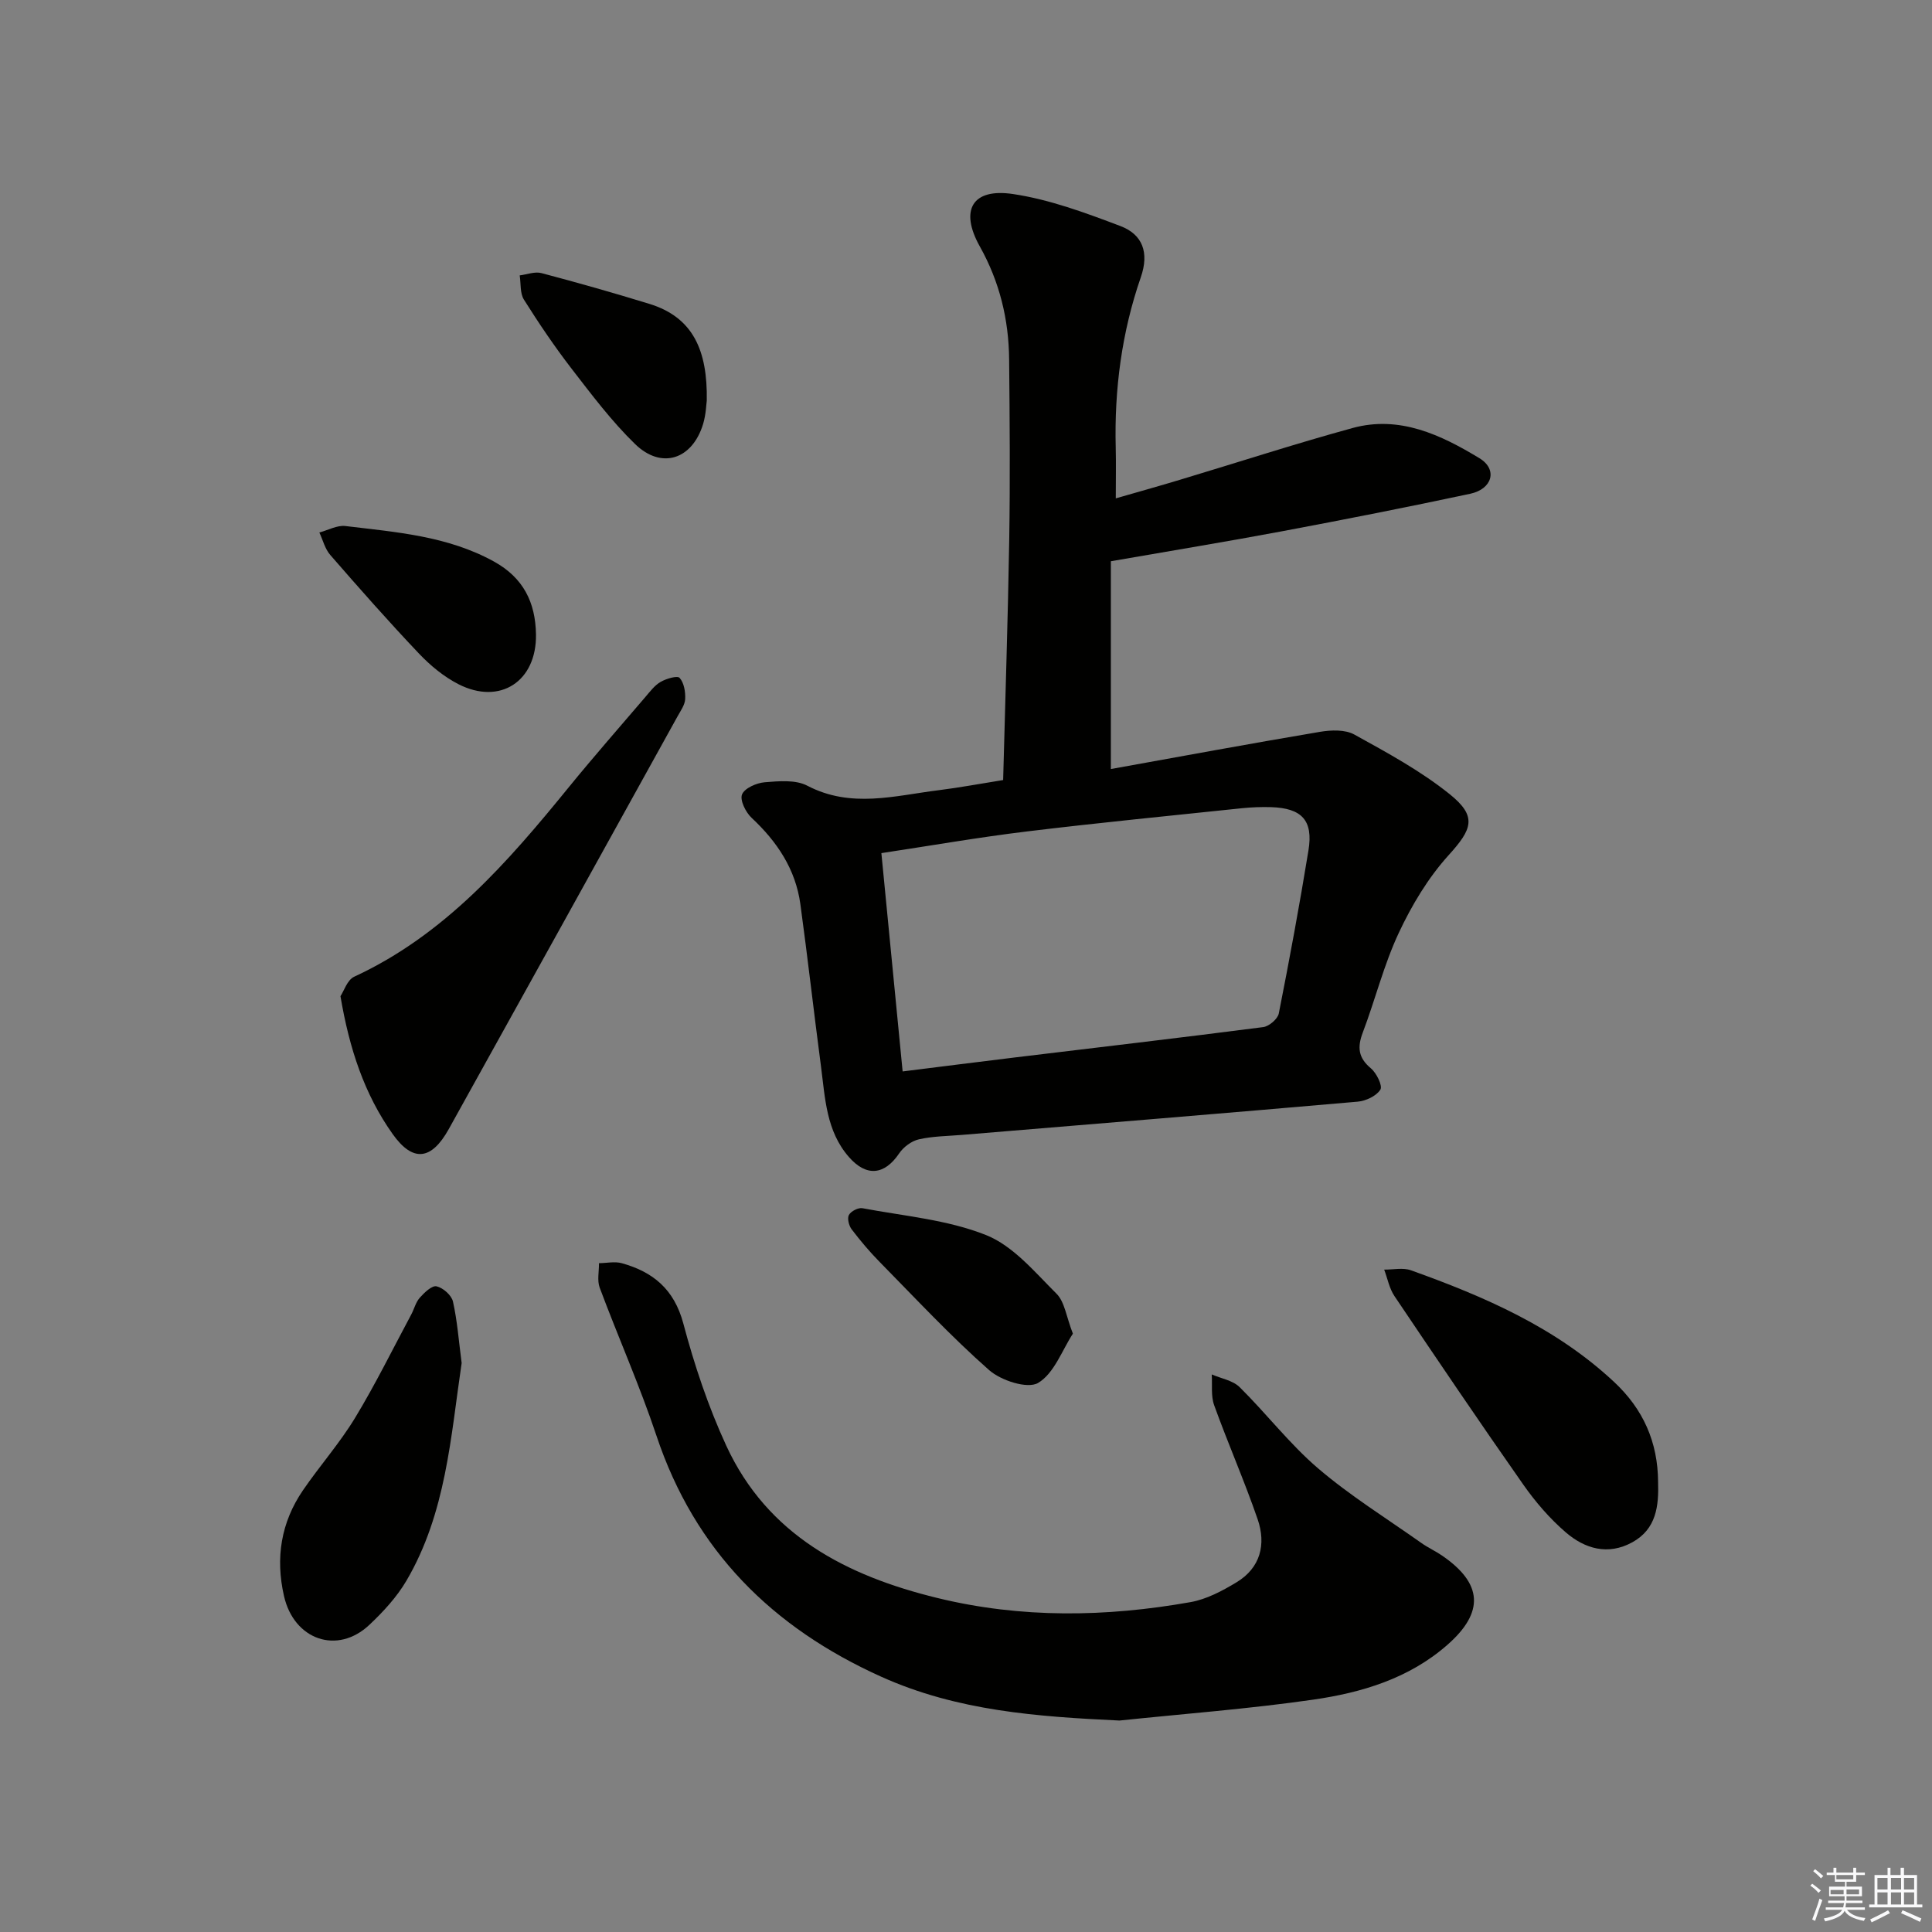 <svg enable-background="new 0 0 400 400" viewBox="0 0 400 400" xmlns="http://www.w3.org/2000/svg"><rect x="0" y="0" width="400" height="400" fill="#808080" stroke="none"/><g fill="#010100"><path d="m207.69 161.5c.44-16.85.99-33.29 1.26-49.74.2-12.45.1-24.91-.02-37.36-.08-8.26-1.97-16.06-6.07-23.38-4.21-7.52-1.57-12.11 6.86-10.85 7.59 1.13 15.01 3.89 22.25 6.63 4.58 1.74 6 5.47 4.22 10.61-3.95 11.4-5.5 23.24-5.19 35.31.08 3.28.01 6.56.01 10.46 4.44-1.28 8.85-2.51 13.23-3.83 11.93-3.58 23.78-7.44 35.78-10.73 9.73-2.67 18.32 1.41 26.3 6.26 3.8 2.31 2.66 6.37-1.93 7.35-12.98 2.77-26 5.33-39.04 7.78-11.4 2.14-22.86 4.01-35.36 6.19v43.02c14.24-2.56 28.75-5.25 43.29-7.7 2.32-.39 5.22-.5 7.14.57 6.79 3.75 13.72 7.51 19.73 12.34 5.76 4.63 4.63 7.26-.23 12.63-4.24 4.68-7.65 10.38-10.34 16.13-3.08 6.58-4.84 13.76-7.43 20.58-1.15 3.04-.96 5.21 1.67 7.41 1.18.98 2.47 3.63 1.97 4.42-.83 1.32-3.02 2.35-4.72 2.49-27.3 2.39-54.62 4.61-81.93 6.88-2.98.25-6.02.26-8.91.92-1.52.35-3.18 1.59-4.07 2.91-3.04 4.5-6.78 4.89-10.4.75-4.71-5.38-4.92-12.18-5.78-18.74-1.48-11.19-2.74-22.41-4.27-33.6-.99-7.24-4.81-12.95-10.1-17.89-1.22-1.14-2.46-3.65-1.98-4.84.53-1.3 2.99-2.38 4.69-2.52 2.93-.24 6.4-.56 8.82.71 9.06 4.74 18.13 2.06 27.23.93 4.26-.53 8.5-1.33 13.32-2.1zm-20.81 60.33c8.47-1.06 15.87-2 23.27-2.9 17.13-2.07 34.28-4.07 51.39-6.28 1.21-.16 2.99-1.68 3.22-2.82 2.22-11.22 4.3-22.46 6.14-33.75 1.02-6.23-1.36-8.77-7.76-8.97-1.99-.06-4 .02-5.98.22-14.85 1.56-29.71 3.01-44.53 4.81-9.98 1.21-19.9 2.94-30.15 4.49 1.49 15.25 2.93 30.03 4.4 45.2z"/><path d="m231.77 356.22c-16.96-.8-33.55-1.97-49.31-9.07-22.57-10.17-38.59-26.07-46.54-49.88-3.46-10.37-7.93-20.41-11.76-30.67-.56-1.5-.12-3.37-.15-5.07 1.58-.02 3.26-.4 4.72 0 6.48 1.8 10.85 5.4 12.74 12.47 2.29 8.62 5.16 17.21 8.89 25.3 8.55 18.54 24.89 26.95 43.69 31.54 17.4 4.25 34.94 3.97 52.45.86 3.31-.59 6.56-2.32 9.49-4.09 4.98-3 6.18-7.87 4.39-13.07-2.74-7.95-6.14-15.68-9-23.6-.7-1.94-.36-4.24-.5-6.38 1.95.85 4.36 1.24 5.77 2.63 5.55 5.48 10.36 11.79 16.26 16.83 6.66 5.69 14.19 10.36 21.37 15.44 1.35.96 2.89 1.65 4.26 2.59 8.45 5.78 8.83 11.75 1.1 18.52-7.94 6.96-17.72 9.88-27.79 11.33-13.28 1.91-26.71 2.92-40.08 4.32z"/><path d="m70.49 206.25c.72-1.07 1.4-3.36 2.84-4.03 18.76-8.68 31.8-23.72 44.46-39.27 5.15-6.32 10.53-12.45 15.83-18.65.97-1.13 1.92-2.42 3.17-3.13 1.16-.67 3.46-1.34 3.92-.82.91 1.02 1.22 2.88 1.15 4.37-.06 1.23-.95 2.45-1.59 3.61-15.77 28.49-31.54 56.98-47.36 85.44-3.6 6.47-7.43 6.9-11.61 1.03-5.86-8.25-8.97-17.66-10.81-28.55z"/><path d="m95.58 282.2c-2.26 15.22-3.21 31.07-11.44 45.08-1.99 3.38-4.79 6.42-7.67 9.13-6.63 6.25-15.61 3.1-17.67-5.96-1.8-7.88-.63-15.24 3.93-21.91 3.48-5.08 7.6-9.74 10.78-14.98 4.2-6.92 7.78-14.22 11.61-21.36.63-1.17.95-2.58 1.8-3.53.94-1.06 2.51-2.57 3.47-2.35 1.34.3 3.1 1.85 3.39 3.15.9 4.01 1.2 8.17 1.8 12.73z"/><path d="m343.29 306.82c.16 4.98-.36 9.75-5.33 12.49-5.03 2.77-9.83 1.35-13.77-2.04-3.34-2.87-6.31-6.33-8.84-9.94-9.04-12.89-17.86-25.94-26.65-39-1.06-1.58-1.43-3.64-2.12-5.47 1.86.02 3.89-.45 5.54.14 15.22 5.45 29.94 11.81 42.01 23.07 6.09 5.66 9.11 12.5 9.16 20.75z"/><path d="m222.13 276.12c-2.23 3.41-3.87 8.22-7.2 10.2-2.18 1.3-7.7-.49-10.16-2.67-7.94-7-15.18-14.79-22.62-22.35-2.09-2.12-4.03-4.42-5.83-6.79-.57-.75-.95-2.28-.56-2.97.44-.78 1.94-1.56 2.81-1.39 8.6 1.62 17.59 2.37 25.59 5.56 5.61 2.24 10.08 7.66 14.58 12.14 1.69 1.67 2.01 4.72 3.39 8.27z"/><path d="m110.97 131.35c.15 9.7-7.43 14.71-16.06 10.3-3.03-1.55-5.83-3.87-8.19-6.36-6.29-6.63-12.35-13.5-18.35-20.4-1.09-1.25-1.52-3.08-2.25-4.64 1.8-.48 3.68-1.55 5.4-1.34 10.51 1.27 21.13 2.04 30.75 7.35 6.09 3.37 8.59 8.44 8.7 15.09z"/><path d="m146.33 82.93c-.1.65-.15 2.86-.77 4.89-2.25 7.33-8.62 9.42-14.08 4.11-4.85-4.71-8.97-10.2-13.12-15.57-3.54-4.59-6.8-9.42-9.89-14.33-.83-1.33-.61-3.32-.87-5.01 1.5-.19 3.13-.84 4.49-.48 7.5 1.98 14.97 4.1 22.38 6.38 9.08 2.8 12.03 9.71 11.86 20.01z"/></g><path d="m374.8 390.4.4-.4c.7.5 1.3 1 1.8 1.4l-.5.5c-.5-.6-1.1-1.1-1.7-1.5zm1 7.3-.6-.3c.5-1.4 1.1-2.8 1.5-4.3.2.1.4.2.6.3-.5 1.3-1 2.8-1.5 4.3zm-.4-10.3.4-.4c.4.3 1 .8 1.7 1.4l-.5.5c-.4-.5-1-1-1.6-1.5zm2.5.3h1.7v-1h.6v1h3.5v-1h.6v1h1.8v.5h-1.8v1.4h-2v1h3.2v2h-3.2v.9h3.3v.5h-3.4c0 .3-.1.6-.1.9h4v.5h-3.7c.7.9 1.9 1.5 3.8 1.7-.1.2-.2.4-.3.6-2.1-.4-3.5-1.1-4-2.1-.4 1-1.8 1.7-4 2.2-.1-.2-.2-.4-.3-.6 2.1-.4 3.4-1 3.8-1.8h-3.4v-.5h3.6c.1-.3.1-.6.2-.9h-3.3v-.5h3.4c0-.3 0-.6 0-.9h-3.2v-2h3.3v-1h-2.1v-1.4h-1.7v-.5zm1.1 3.5v1h2.7c0-.3 0-.4 0-.4 0-.1 0-.2 0-.2 0-.1 0-.2 0-.3h-2.7zm1.2-3v.9h3.5v-.9zm4.7 3h-2.6v.6.4h2.6z" fill="#fafafb"/><path d="m393.6 386.7h.6v1.5h2.7v6.1h1.1v.6h-11v-.6h1.1v-6.1h2.7v-1.5h.6v1.5h2.1v-1.5zm-2.7 8.8.4.6c-1.2.6-2.5 1.3-3.8 1.9-.1-.2-.2-.4-.3-.6 1.2-.6 2.5-1.2 3.7-1.9zm-2.2-6.7v2.4h2.1v-2.4zm0 3v2.5h2.1v-2.5zm2.8-3v2.4h2.1v-2.4zm0 3v2.5h2.1v-2.5zm6 6.1c-1.4-.7-2.7-1.3-3.9-1.8l.3-.6c1.5.6 2.7 1.2 3.9 1.7zm-1.2-9.1h-2.1v2.4h2.1zm-2.1 3v2.5h2.1v-2.5z" fill="#fafafb"/></svg>